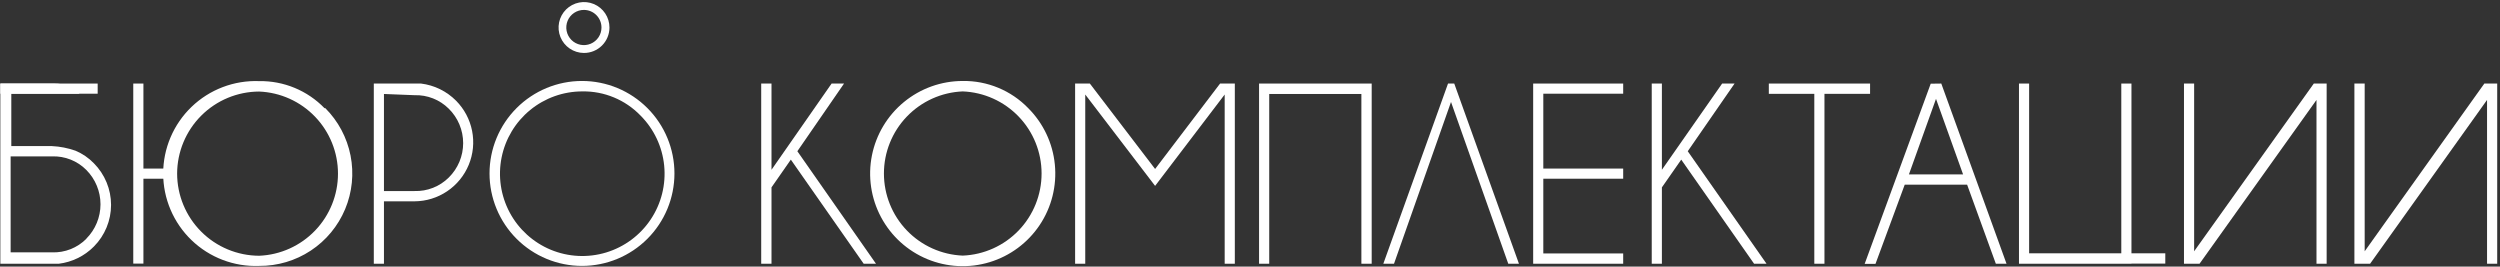 <?xml version="1.0" encoding="UTF-8"?> <svg xmlns="http://www.w3.org/2000/svg" width="722" height="77" viewBox="0 0 722 77" fill="none"><rect x="0" y="0" width="722" height="77" fill="#333333" stroke="none"/> <path d="M168.587 15.295C167.136 15.28 165.724 14.836 164.525 14.019C163.327 13.202 162.397 12.049 161.853 10.705C161.308 9.36 161.174 7.885 161.466 6.464C161.759 5.044 162.465 3.741 163.495 2.721C164.526 1.701 165.836 1.009 167.259 0.732C168.683 0.454 170.157 0.604 171.495 1.163C172.833 1.721 173.976 2.664 174.781 3.87C175.585 5.078 176.014 6.495 176.014 7.946C176.014 8.914 175.823 9.873 175.451 10.767C175.079 11.662 174.534 12.473 173.848 13.157C173.161 13.84 172.347 14.38 171.45 14.748C170.554 15.114 169.594 15.301 168.626 15.295H168.587ZM168.626 2.863C167.621 2.863 166.638 3.161 165.802 3.72C164.966 4.278 164.315 5.072 163.931 6.001C163.546 6.929 163.445 7.951 163.641 8.937C163.838 9.923 164.322 10.829 165.032 11.54C165.743 12.25 166.648 12.734 167.635 12.93C168.62 13.126 169.642 13.026 170.57 12.641C171.499 12.256 172.293 11.605 172.851 10.769C173.41 9.934 173.708 8.951 173.708 7.946C173.708 6.598 173.172 5.305 172.219 4.352C171.266 3.399 169.974 2.863 168.626 2.863Z" fill="white"></path> <path d="M41.42 24.13H38.488V76.126H41.42V24.13Z" fill="white"></path> <path d="M48.613 48.683H39.231V51.615H48.613V48.683Z" fill="white"></path> <path d="M28.207 24.13H0.1V27.062H28.207V24.13Z" fill="white"></path> <path d="M93.921 31.208C97.668 34.954 100.215 39.731 101.24 44.929C102.264 50.127 101.719 55.513 99.674 60.401C97.628 65.288 94.175 69.457 89.753 72.376C85.332 75.295 80.142 76.832 74.844 76.793C71.254 76.93 67.674 76.342 64.317 75.063C60.96 73.784 57.896 71.841 55.307 69.349C52.719 66.858 50.66 63.87 49.254 60.565C47.847 57.259 47.123 53.703 47.123 50.11C47.123 46.518 47.847 42.963 49.254 39.657C50.66 36.351 52.719 33.363 55.307 30.872C57.896 28.38 60.96 26.437 64.317 25.158C67.674 23.879 71.254 23.291 74.844 23.428C78.359 23.37 81.848 24.034 85.096 25.379C88.344 26.724 91.281 28.721 93.725 31.247L93.921 31.208ZM74.844 26.439C68.567 26.459 62.553 28.962 58.116 33.401C53.677 37.839 51.175 43.853 51.154 50.13C51.164 56.414 53.662 62.438 58.102 66.885C62.541 71.332 68.561 73.84 74.844 73.861C80.965 73.612 86.754 71.005 90.997 66.586C95.24 62.166 97.61 56.276 97.61 50.15C97.61 44.023 95.24 38.133 90.997 33.714C86.754 29.294 80.965 26.687 74.844 26.439Z" fill="white"></path> <path d="M110.887 58.142V76.165H107.955V24.13H121.598C125.435 24.6 129.002 26.349 131.723 29.095C134.086 31.478 135.693 34.506 136.343 37.8C136.992 41.093 136.655 44.505 135.373 47.606C134.092 50.709 131.922 53.364 129.138 55.238C126.354 57.112 123.078 58.123 119.722 58.142H110.887ZM110.887 27.14V55.171H119.722C121.55 55.227 123.369 54.908 125.07 54.236C126.77 53.563 128.316 52.552 129.612 51.262C130.926 49.964 131.97 48.417 132.682 46.712C133.394 45.008 133.761 43.179 133.761 41.332C133.761 39.484 133.394 37.655 132.682 35.951C131.97 34.246 130.926 32.699 129.612 31.402C128.317 30.11 126.772 29.097 125.071 28.424C123.37 27.752 121.55 27.435 119.722 27.492L110.887 27.14Z" fill="white"></path> <path d="M186.96 31.206C191.968 36.214 194.781 43.006 194.781 50.089C194.781 57.172 191.968 63.964 186.96 68.972C181.952 73.98 175.16 76.793 168.079 76.793C160.997 76.793 154.205 73.98 149.197 68.972C144.19 63.964 141.376 57.172 141.376 50.089C141.376 43.006 144.19 36.214 149.197 31.206C154.205 26.198 160.997 23.384 168.079 23.384C175.16 23.384 181.952 26.198 186.96 31.206ZM168.196 26.397C162.696 26.39 157.363 28.29 153.107 31.775C148.85 35.259 145.935 40.113 144.856 45.507C143.778 50.901 144.604 56.502 147.192 61.356C149.782 66.209 153.973 70.014 159.054 72.122C164.134 74.231 169.789 74.511 175.053 72.916C180.317 71.322 184.866 67.95 187.922 63.377C190.979 58.804 192.356 53.312 191.816 47.838C191.277 42.363 188.856 37.245 184.966 33.356C182.795 31.111 180.187 29.335 177.303 28.138C174.418 26.941 171.319 26.349 168.196 26.397Z" fill="white"></path> <path d="M243.759 24.13L230.276 43.677L252.984 76.165H249.43L228.395 46.101L222.808 54.116V76.165H219.835V24.13H222.808V49.033L240.166 24.13H243.759Z" fill="white"></path> <path d="M296.924 31.206C301.306 35.579 304.033 41.334 304.638 47.492C305.249 53.651 303.708 59.829 300.272 64.976C296.836 70.122 291.721 73.918 285.799 75.716C279.882 77.514 273.517 77.203 267.802 74.835C262.086 72.468 257.366 68.191 254.451 62.733C251.532 57.276 250.602 50.976 251.808 44.907C253.014 38.838 256.292 33.376 261.077 29.452C265.862 25.527 271.858 23.384 278.046 23.387C281.556 23.336 285.046 24.003 288.29 25.348C291.539 26.692 294.478 28.686 296.924 31.206ZM278.046 26.398C271.922 26.646 266.133 29.253 261.889 33.673C257.646 38.092 255.278 43.982 255.278 50.109C255.278 56.236 257.646 62.126 261.889 66.545C266.133 70.965 271.922 73.571 278.046 73.82C284.165 73.571 289.954 70.965 294.197 66.545C298.441 62.126 300.808 56.236 300.808 50.109C300.808 43.982 298.441 38.092 294.197 33.673C289.954 29.253 284.165 26.646 278.046 26.398Z" fill="white"></path> <path d="M356.617 24.13V76.165H353.688V27.296L333.594 53.685L313.42 27.296V76.165H310.491V24.13H314.75L333.594 48.799L352.359 24.13H356.617Z" fill="white"></path> <path d="M402.59 76.165H399.504L418.19 24.13H419.987L438.674 76.165H435.587L419.052 29.447L402.59 76.165Z" fill="white"></path> <path d="M468.776 24.13V27.062H445.708V48.682H468.776V51.613H445.708V73.194H468.776V76.165H442.779V24.13H468.776Z" fill="white"></path> <path d="M500.946 24.13L487.423 43.677L510.171 76.165H506.577L485.543 46.101L479.955 54.116V76.165H477.021V24.13H479.955V49.033L497.352 24.13H500.946Z" fill="white"></path> <path d="M526.903 27.101V76.165H523.974V27.101H510.836V24.13H540.077V27.101H526.903Z" fill="white"></path> <path d="M560.644 24.13L579.483 76.165H576.396L568.106 53.334H550.084L541.642 76.204H538.516L557.591 24.169L560.644 24.13ZM566.935 50.362L559.117 28.547L551.3 50.362H566.935Z" fill="white"></path> <path d="M396.142 24.13V76.165H393.168V27.14H366.551V76.165H363.617V24.13H396.142Z" fill="white"></path> <path d="M671.936 24.13V76.165H669.002V28.86L635.228 76.165H630.733V24.13H633.667V72.569L668.224 24.13H671.936Z" fill="white"></path> <path d="M721.193 24.13V76.165H718.259V28.86L684.484 76.165H679.95V24.13H682.919V72.569L717.476 24.13H721.193Z" fill="white"></path> <path d="M625.338 73.155H615.566V24.13H612.632V73.155H586.01V24.13H583.081V76.165H615.566V76.126H625.338V73.155Z" fill="white"></path> <path d="M27.112 47.157C25.606 45.596 23.797 44.359 21.796 43.521C19.605 42.749 17.314 42.301 14.994 42.192H3.266V27.062H22.969C21.039 25.169 18.44 24.115 15.736 24.13H0.1V76.165H16.988C20.825 75.695 24.391 73.946 27.112 71.2C30.29 68.006 32.074 63.684 32.074 59.179C32.074 54.673 30.29 50.351 27.112 47.157ZM24.923 68.972C23.637 70.264 22.099 71.279 20.404 71.951C18.709 72.624 16.894 72.94 15.072 72.882H3.071V45.163H15.072C16.894 45.104 18.709 45.421 20.404 46.093C22.099 46.766 23.637 47.78 24.923 49.073C27.549 51.71 29.023 55.281 29.023 59.002C29.023 62.725 27.549 66.295 24.923 68.933" fill="white"></path> </svg> 